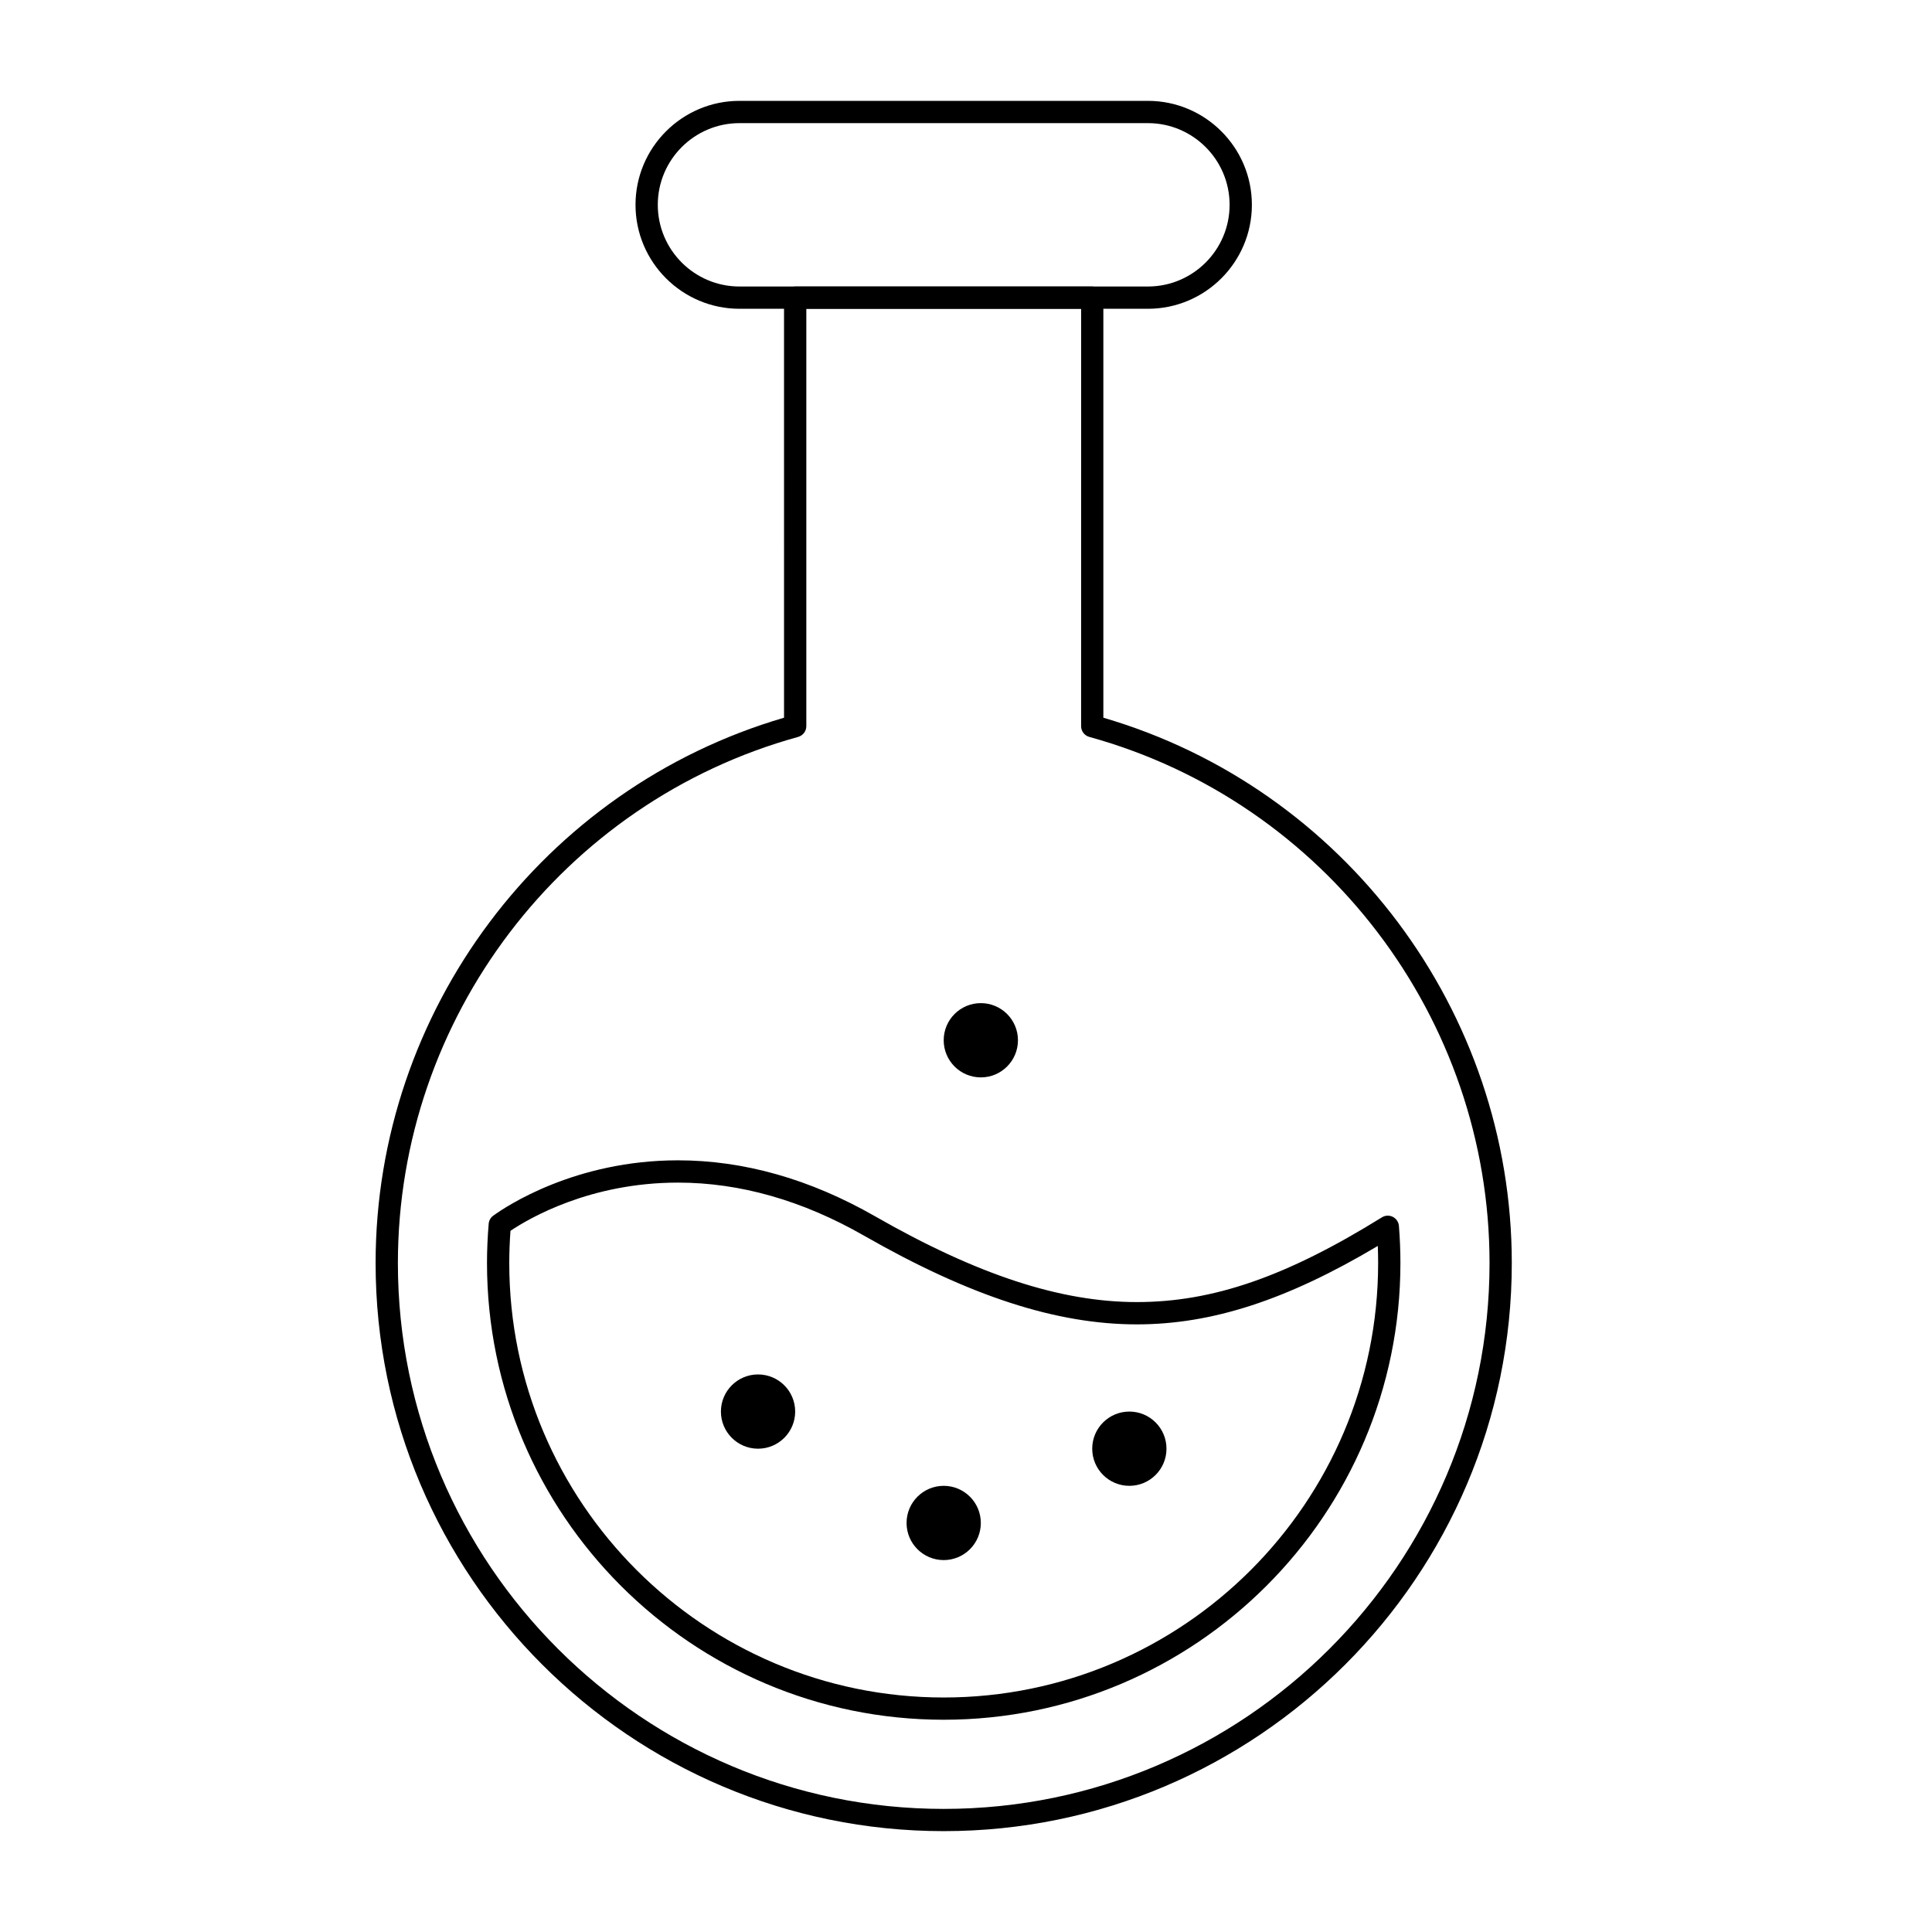 <?xml version="1.0" encoding="UTF-8"?>
<!-- Uploaded to: SVG Repo, www.svgrepo.com, Generator: SVG Repo Mixer Tools -->
<svg fill="#000000" width="800px" height="800px" version="1.1" viewBox="144 144 512 512" xmlns="http://www.w3.org/2000/svg">
 <g>
  <path d="m394.09 629.27c-83.016 0-150.55-67.539-150.55-150.55 0-66.75 44.398-125.85 108.24-144.52l-0.004-111.32c0-1.629 1.32-2.953 2.953-2.953h78.719c1.629 0 2.953 1.32 2.953 2.953v111.32c63.844 18.664 108.24 77.766 108.24 144.52 0 83.016-67.539 150.55-150.55 150.55zm-36.406-403.44v110.61c0 1.328-0.887 2.492-2.168 2.848-62.453 17.238-106.07 74.578-106.07 139.44 0 79.758 64.891 144.65 144.65 144.65s144.65-64.891 144.65-144.65c0-64.859-43.617-122.2-106.07-139.44-1.281-0.352-2.168-1.516-2.168-2.848l0.004-110.61z"/>
  <path d="m448.21 225.83h-108.24c-15.191 0-27.551-12.359-27.551-27.551s12.359-27.551 27.551-27.551h108.24c15.191 0 27.551 12.359 27.551 27.551s-12.359 27.551-27.551 27.551zm-108.24-49.199c-11.938 0-21.648 9.711-21.648 21.648s9.711 21.648 21.648 21.648h108.24c11.938 0 21.648-9.711 21.648-21.648s-9.711-21.648-21.648-21.648z"/>
  <path d="m394.09 599.75c-66.738 0-121.03-54.297-121.03-121.03 0-3.398 0.152-6.902 0.449-10.418 0.074-0.855 0.516-1.637 1.211-2.141 3.387-2.449 21.652-14.664 48.961-14.664 17.449 0 35.012 4.984 52.199 14.82 27.121 15.52 49.168 22.746 69.387 22.746 20.156 0 39.586-6.715 64.961-22.457 0.875-0.543 1.969-0.59 2.887-0.125 0.918 0.465 1.527 1.371 1.613 2.398 0.266 3.297 0.398 6.609 0.398 9.84-0.004 66.738-54.297 121.03-121.04 121.03zm-114.81-129.57c-0.211 2.887-0.32 5.754-0.32 8.543 0 63.48 51.645 115.13 115.13 115.13 63.48 0 115.13-51.645 115.13-115.13 0-1.496-0.031-3.012-0.09-4.535-24.105 14.348-43.961 20.785-63.863 20.785-21.289 0-44.27-7.477-72.32-23.527-16.285-9.32-32.859-14.043-49.266-14.043-23.305 0-39.418 9.434-44.398 12.777z"/>
  <path d="m354.73 518.08c0 5.434-4.406 9.84-9.84 9.84-5.434 0-9.84-4.406-9.84-9.84s4.406-9.84 9.84-9.84c5.434 0 9.84 4.406 9.84 9.84"/>
  <path d="m413.77 419.68c0 5.434-4.406 9.84-9.84 9.84s-9.84-4.406-9.84-9.84c0-5.438 4.406-9.84 9.84-9.84s9.84 4.402 9.84 9.84"/>
  <path d="m453.13 527.92c0 5.434-4.402 9.84-9.84 9.84-5.434 0-9.84-4.406-9.84-9.84 0-5.434 4.406-9.84 9.84-9.84 5.438 0 9.84 4.406 9.84 9.84"/>
  <path d="m403.93 547.6c0 5.438-4.406 9.84-9.84 9.84s-9.84-4.402-9.84-9.84c0-5.434 4.406-9.84 9.84-9.84s9.84 4.406 9.84 9.84"/>
 </g>
</svg>